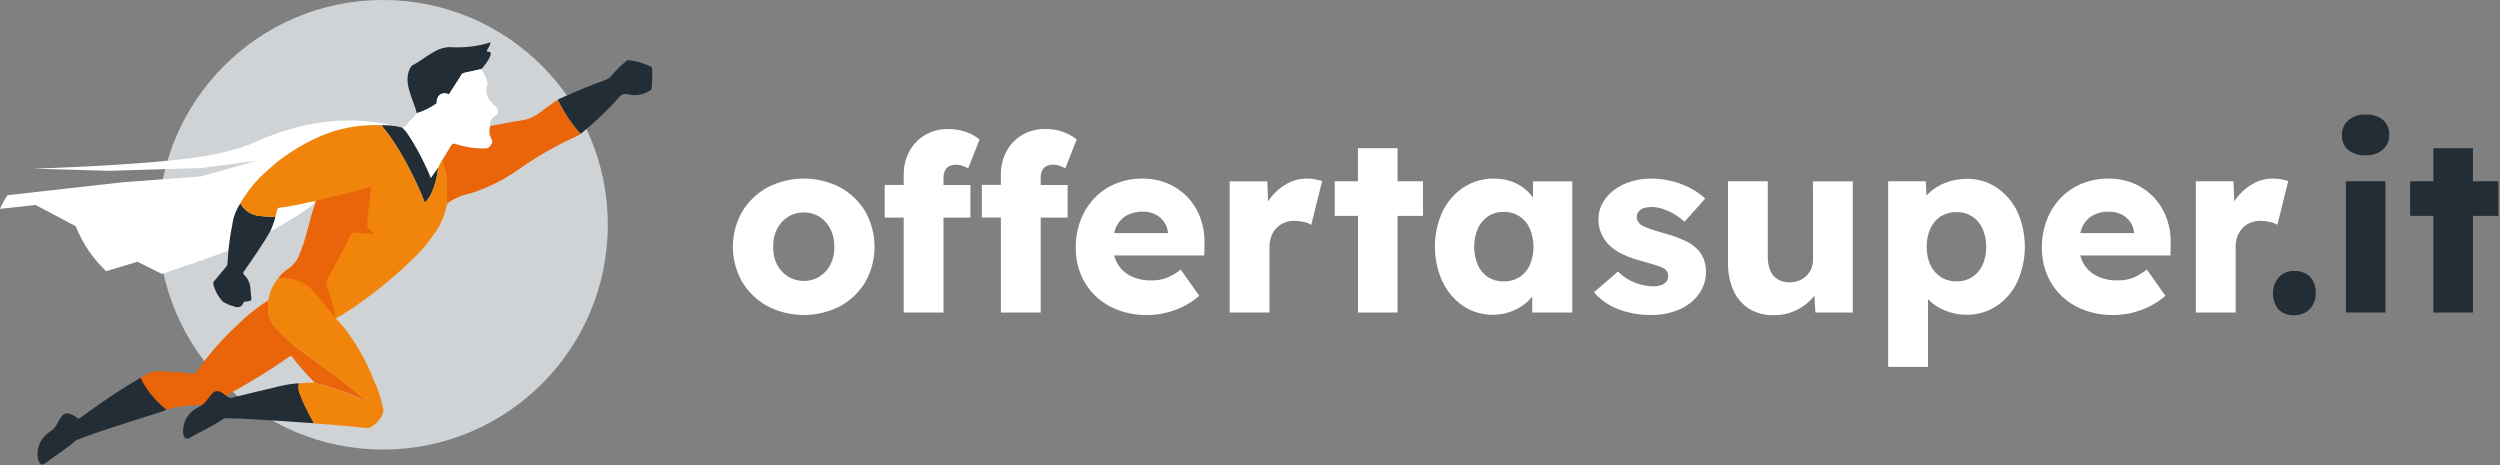 <?xml version="1.0" encoding="UTF-8" standalone="no"?><!DOCTYPE svg PUBLIC "-//W3C//DTD SVG 1.1//EN" "http://www.w3.org/Graphics/SVG/1.1/DTD/svg11.dtd"><svg width="100%" height="100%" viewBox="0 0 586 109" version="1.1" xmlns="http://www.w3.org/2000/svg" xmlns:xlink="http://www.w3.org/1999/xlink" xml:space="preserve" xmlns:serif="http://www.serif.com/" style="fill-rule:evenodd;clip-rule:evenodd;stroke-linejoin:round;stroke-miterlimit:2;"><rect x="0" y="0" width="586" height="109" fill="#808080" stroke="none"/><g id="Raggruppa_1"><g><path d="M196.97,43.941c-5.36,-2.78 -11.74,-2.78 -17.1,-0c-2.44,1.34 -4.48,3.3 -5.91,5.68c-2.9,5.1 -2.9,11.35 -0,16.45c1.43,2.38 3.47,4.34 5.91,5.68c5.36,2.78 11.74,2.78 17.1,-0c2.43,-1.33 4.46,-3.29 5.88,-5.68c2.86,-5.11 2.86,-11.34 -0,-16.45c-1.41,-2.38 -3.45,-4.34 -5.88,-5.68Zm-2.29,18.02c-0.58,1.16 -1.46,2.14 -2.55,2.84c-1.11,0.7 -2.4,1.07 -3.71,1.04c-1.32,0.02 -2.62,-0.34 -3.73,-1.04c-1.1,-0.69 -1.99,-1.68 -2.58,-2.84c-0.64,-1.27 -0.93,-2.69 -0.87,-4.11c-0.06,-1.43 0.24,-2.85 0.87,-4.14c0.58,-1.17 1.47,-2.17 2.58,-2.87c1.12,-0.7 2.42,-1.06 3.73,-1.04c1.31,-0.02 2.6,0.34 3.71,1.04c1.09,0.71 1.98,1.7 2.55,2.87c0.63,1.29 0.93,2.71 0.87,4.14c0.07,1.42 -0.23,2.83 -0.87,4.11Z" style="fill:#fff;fill-rule:nonzero;"/><path d="M243.93,41.791c-0.02,-0.6 0.09,-1.21 0.32,-1.77c0.2,-0.47 0.56,-0.85 1.01,-1.08c0.54,-0.25 1.14,-0.37 1.74,-0.35c0.43,0.01 0.86,0.09 1.27,0.23c0.5,0.17 0.98,0.38 1.44,0.64l2.67,-6.78c-0.99,-0.79 -2.11,-1.39 -3.3,-1.8c-1.31,-0.44 -2.68,-0.65 -4.05,-0.64c-1.92,-0.04 -3.82,0.45 -5.48,1.42c-1.54,0.93 -2.81,2.26 -3.65,3.85c-0.88,1.68 -1.33,3.55 -1.3,5.45l0,2.38l-4.45,0l0,7.65l4.46,-0l0,22.27l9.33,-0l0,-22.25l6.31,-0l0,-7.65l-6.31,-0l0,-1.57l-0.01,-0Z" style="fill:#fff;fill-rule:nonzero;"/><path d="M221.48,40.031c0.2,-0.47 0.56,-0.85 1.01,-1.08c0.54,-0.25 1.14,-0.37 1.74,-0.35c0.43,0.01 0.86,0.09 1.27,0.23c0.5,0.17 0.98,0.38 1.44,0.64l2.67,-6.78c-0.99,-0.79 -2.11,-1.39 -3.3,-1.8c-1.31,-0.44 -2.68,-0.65 -4.05,-0.64c-1.92,-0.04 -3.82,0.45 -5.48,1.42c-1.54,0.93 -2.81,2.26 -3.65,3.85c-0.88,1.68 -1.33,3.55 -1.3,5.45l0,2.38l-4.46,0l0,7.65l4.46,-0l0,22.26l9.33,-0l0,-22.25l6.31,-0l0,-7.65l-6.31,-0l0,-1.57c-0.02,-0.6 0.09,-1.2 0.32,-1.76Z" style="fill:#fff;fill-rule:nonzero;"/><path d="M278.4,46.261c-1.32,-1.39 -2.9,-2.49 -4.66,-3.24c-1.88,-0.79 -3.9,-1.18 -5.94,-1.16c-2.15,-0.02 -4.29,0.38 -6.29,1.19c-1.87,0.76 -3.56,1.91 -4.95,3.36c-1.41,1.48 -2.51,3.22 -3.24,5.13c-0.79,2.07 -1.18,4.27 -1.16,6.48c-0.05,2.85 0.67,5.66 2.08,8.14c1.39,2.38 3.42,4.32 5.85,5.62c2.73,1.43 5.78,2.13 8.86,2.06c1.41,0 2.82,-0.17 4.2,-0.49c1.43,-0.34 2.82,-0.83 4.14,-1.48c1.38,-0.68 2.67,-1.53 3.82,-2.55l-4.35,-6.14c-1.01,0.82 -2.13,1.48 -3.33,1.97c-1.12,0.4 -2.31,0.6 -3.51,0.58c-1.69,0.04 -3.37,-0.31 -4.89,-1.04c-1.31,-0.64 -2.4,-1.66 -3.13,-2.93c-0.33,-0.59 -0.58,-1.23 -0.75,-1.88l21.12,0l0.06,-2.49c0.1,-2.11 -0.22,-4.21 -0.93,-6.2c-0.65,-1.84 -1.67,-3.52 -3,-4.93Zm-4.63,8.39l-12.62,-0c0.12,-0.53 0.29,-1.04 0.51,-1.53c0.51,-1.1 1.35,-2.01 2.4,-2.61c1.18,-0.63 2.51,-0.94 3.85,-0.9c1,-0.02 1.99,0.2 2.9,0.64c0.82,0.4 1.53,1.01 2.06,1.77c0.52,0.76 0.84,1.65 0.9,2.58l-0,0.05Z" style="fill:#fff;fill-rule:nonzero;"/><path d="M306.32,41.861c-1.6,-0.01 -3.17,0.39 -4.58,1.16c-1.83,1 -3.37,2.44 -4.5,4.19l-0.19,-4.71l-8.81,-0l-0,30.76l9.33,-0l-0,-15.41c-0.01,-0.85 0.13,-1.7 0.43,-2.49c0.27,-0.71 0.68,-1.35 1.19,-1.91c0.52,-0.55 1.15,-0.98 1.85,-1.25c0.76,-0.29 1.56,-0.44 2.38,-0.43c0.75,0 1.5,0.09 2.23,0.26c0.6,0.13 1.18,0.36 1.71,0.67l2.55,-10.26c-0.54,-0.16 -1.09,-0.3 -1.65,-0.41c-0.63,-0.12 -1.29,-0.18 -1.94,-0.17Z" style="fill:#fff;fill-rule:nonzero;"/><path d="M327.58,34.731l-9.28,-0l-0,7.76l-5.43,-0l-0,8.11l5.44,0l-0,22.66l9.27,-0l0,-22.66l5.97,0l-0,-8.11l-5.97,-0l0,-7.76Z" style="fill:#fff;fill-rule:nonzero;"/><path d="M359.33,46.281c-0.56,-0.74 -1.2,-1.42 -1.91,-2.01c-0.96,-0.77 -2.05,-1.37 -3.21,-1.77c-1.3,-0.44 -2.66,-0.65 -4.03,-0.64c-2.53,-0.04 -5.01,0.68 -7.13,2.06c-2.12,1.41 -3.82,3.36 -4.92,5.65c-2.39,5.23 -2.39,11.25 0,16.48c1.09,2.28 2.75,4.24 4.84,5.68c3.22,2.1 7.21,2.63 10.86,1.42c1.2,-0.41 2.33,-0.99 3.36,-1.74c0.73,-0.54 1.39,-1.17 1.97,-1.87l0,3.72l9.39,-0l0,-30.76l-9.21,-0l-0.01,3.78Zm-0.75,15.89c-0.53,1.15 -1.37,2.12 -2.43,2.8l0,0.01c-1.12,0.68 -2.4,1.02 -3.71,0.98c-1.28,0.03 -2.54,-0.31 -3.62,-0.98c-1.05,-0.69 -1.88,-1.66 -2.4,-2.81c-1.16,-2.76 -1.16,-5.88 -0,-8.64c0.52,-1.15 1.35,-2.13 2.4,-2.84c1.08,-0.69 2.34,-1.05 3.62,-1.02c1.31,-0.03 2.6,0.32 3.71,1.02c1.06,0.7 1.91,1.68 2.43,2.84c1.16,2.76 1.16,5.88 -0,8.64Z" style="fill:#fff;fill-rule:nonzero;"/><path d="M398.03,58.601c-0.89,-0.93 -1.95,-1.68 -3.13,-2.2c-1.51,-0.69 -3.08,-1.25 -4.69,-1.68c-1.47,-0.42 -2.63,-0.78 -3.48,-1.08c-0.64,-0.2 -1.26,-0.46 -1.85,-0.78c-0.37,-0.21 -0.68,-0.51 -0.9,-0.87c-0.21,-0.33 -0.32,-0.71 -0.32,-1.1c-0.03,-0.71 0.33,-1.38 0.93,-1.77c0.34,-0.23 0.73,-0.38 1.13,-0.46c0.51,-0.1 1.02,-0.15 1.54,-0.14c0.87,0.02 1.73,0.17 2.55,0.46c1.88,0.63 3.59,1.66 5.04,3.01l4.86,-5.44c-1.07,-0.99 -2.27,-1.82 -3.56,-2.49c-1.37,-0.71 -2.82,-1.25 -4.32,-1.62c-1.59,-0.39 -3.22,-0.59 -4.86,-0.58c-1.56,-0 -3.11,0.22 -4.61,0.67c-1.42,0.41 -2.75,1.07 -3.94,1.94c-1.1,0.81 -2.03,1.83 -2.72,3.01c-0.68,1.18 -1.03,2.52 -1.02,3.88c-0.02,1.14 0.2,2.28 0.64,3.33c0.43,1 1.04,1.92 1.8,2.7c0.96,0.92 2.06,1.68 3.27,2.23c1.52,0.7 3.1,1.26 4.72,1.65c1.27,0.35 2.32,0.66 3.13,0.93c0.6,0.18 1.18,0.42 1.74,0.69c0.66,0.36 1.06,1.05 1.04,1.8c0.01,0.35 -0.07,0.7 -0.23,1.01c-0.16,0.3 -0.39,0.56 -0.67,0.75c-0.33,0.23 -0.69,0.4 -1.08,0.49c-0.47,0.12 -0.95,0.18 -1.44,0.18c-1.47,-0.02 -2.92,-0.31 -4.29,-0.84c-1.53,-0.57 -2.91,-1.47 -4.06,-2.64l-5.62,4.86c1.48,1.72 3.36,3.05 5.48,3.88c2.53,1.01 5.24,1.5 7.96,1.44c2.27,0.04 4.52,-0.4 6.6,-1.3c1.81,-0.77 3.38,-2.02 4.55,-3.6c1.1,-1.52 1.68,-3.36 1.65,-5.24c0.01,-0.96 -0.15,-1.91 -0.46,-2.81c-0.29,-0.84 -0.76,-1.62 -1.38,-2.27Z" style="fill:#fff;fill-rule:nonzero;"/><path d="M424.97,60.861c0.01,0.72 -0.13,1.44 -0.4,2.11c-0.26,0.63 -0.65,1.2 -1.13,1.68c-0.5,0.49 -1.09,0.88 -1.74,1.13c-0.71,0.28 -1.47,0.41 -2.23,0.41c-0.98,0.03 -1.94,-0.22 -2.78,-0.72c-0.78,-0.49 -1.39,-1.21 -1.74,-2.06c-0.41,-1.01 -0.61,-2.1 -0.58,-3.19l-0,-17.73l-9.33,-0l-0,19c-0.06,2.29 0.39,4.56 1.3,6.66c0.78,1.76 2.08,3.24 3.71,4.26c1.76,1.03 3.78,1.54 5.82,1.48c1.66,0.01 3.3,-0.34 4.81,-1.01c1.46,-0.64 2.78,-1.57 3.88,-2.72c0.26,-0.27 0.5,-0.56 0.73,-0.86l0.25,3.96l8.75,-0l-0,-30.76l-9.33,-0l0.01,18.36Z" style="fill:#fff;fill-rule:nonzero;"/><path d="M468.02,43.971c-2.08,-1.38 -4.52,-2.1 -7.01,-2.06c-1.74,-0.01 -3.46,0.32 -5.07,0.96c-1.48,0.56 -2.83,1.42 -3.96,2.52c-0.15,0.15 -0.28,0.31 -0.41,0.46l-0.17,-3.36l-8.81,0l0,43.51l9.33,0l0,-15.87c1.13,1.16 2.49,2.06 4,2.66c1.58,0.66 3.27,0.99 4.98,0.99c2.52,0.04 4.99,-0.67 7.1,-2.06c2.1,-1.41 3.78,-3.36 4.86,-5.65c2.35,-5.24 2.35,-11.24 0,-16.48c-1.09,-2.27 -2.76,-4.21 -4.84,-5.62Zm-3.31,18.16c-0.53,1.15 -1.38,2.12 -2.43,2.81c-1.09,0.69 -2.36,1.04 -3.65,1.01c-1.31,0.03 -2.6,-0.32 -3.71,-1.01c-1.06,-0.69 -1.9,-1.66 -2.43,-2.81c-0.61,-1.35 -0.91,-2.81 -0.87,-4.29c-0.03,-1.48 0.27,-2.94 0.87,-4.29c0.52,-1.16 1.36,-2.15 2.43,-2.84c1.12,-0.68 2.4,-1.02 3.71,-0.98c1.3,-0.04 2.58,0.32 3.68,1.01c1.05,0.71 1.88,1.69 2.4,2.84c1.16,2.74 1.16,5.82 -0,8.55Z" style="fill:#fff;fill-rule:nonzero;"/><path d="M504.86,46.261c-1.32,-1.39 -2.9,-2.49 -4.66,-3.24c-1.88,-0.79 -3.9,-1.18 -5.94,-1.16c-2.15,-0.02 -4.29,0.38 -6.29,1.19c-1.87,0.76 -3.56,1.91 -4.95,3.36c-1.41,1.48 -2.51,3.22 -3.24,5.13c-0.79,2.07 -1.18,4.27 -1.16,6.48c-0.05,2.85 0.67,5.66 2.08,8.14c1.39,2.38 3.42,4.32 5.85,5.62c2.73,1.43 5.78,2.13 8.86,2.06c1.41,0 2.82,-0.17 4.2,-0.49c1.43,-0.34 2.82,-0.83 4.14,-1.48c1.38,-0.68 2.67,-1.53 3.82,-2.55l-4.35,-6.14c-1.01,0.82 -2.13,1.48 -3.33,1.97c-1.12,0.4 -2.31,0.6 -3.5,0.58c-1.69,0.04 -3.37,-0.31 -4.89,-1.04c-1.31,-0.64 -2.4,-1.66 -3.13,-2.93c-0.33,-0.59 -0.58,-1.23 -0.75,-1.88l21.12,0l0.06,-2.49c0.1,-2.11 -0.22,-4.21 -0.93,-6.2c-0.65,-1.84 -1.68,-3.52 -3.01,-4.93Zm-4.63,8.39l-12.62,-0c0.12,-0.53 0.29,-1.04 0.51,-1.53c0.51,-1.1 1.35,-2.01 2.4,-2.61c1.18,-0.63 2.51,-0.94 3.85,-0.9c1,-0.02 1.99,0.2 2.9,0.64c0.82,0.4 1.53,1.01 2.06,1.77c0.53,0.76 0.84,1.65 0.9,2.58l-0,0.05Z" style="fill:#fff;fill-rule:nonzero;"/><path d="M534.73,42.031c-0.64,-0.12 -1.29,-0.18 -1.94,-0.18c-1.6,-0.01 -3.17,0.39 -4.58,1.16c-1.83,1 -3.37,2.44 -4.5,4.19l-0.19,-4.71l-8.81,-0l-0,30.76l9.33,-0l0,-15.41c-0.01,-0.85 0.13,-1.7 0.43,-2.49c0.27,-0.71 0.68,-1.35 1.19,-1.91c0.52,-0.55 1.15,-0.98 1.85,-1.25c0.76,-0.29 1.56,-0.44 2.37,-0.43c0.75,0 1.5,0.09 2.23,0.26c0.6,0.13 1.18,0.36 1.71,0.67l2.55,-10.26c-0.53,-0.17 -1.09,-0.3 -1.64,-0.4Z" style="fill:#fff;fill-rule:nonzero;"/></g><g><path d="M537.77,63.521c-1.35,-0.05 -2.66,0.47 -3.6,1.44c-1.82,2.19 -1.86,5.36 -0.09,7.59c0.99,0.93 2.32,1.42 3.68,1.33c1.37,0.06 2.69,-0.47 3.65,-1.44c0.94,-1 1.44,-2.33 1.39,-3.71c0.09,-1.41 -0.39,-2.8 -1.33,-3.85c-0.99,-0.94 -2.33,-1.44 -3.7,-1.36Z" style="fill:#232d36;fill-rule:nonzero;"/><rect x="549.88" y="42.491" width="9.27" height="30.76" style="fill:#232d36;"/><path d="M554.51,26.851c-1.47,-0.08 -2.92,0.4 -4.05,1.33c-0.99,0.86 -1.54,2.11 -1.51,3.42c-0.08,1.35 0.46,2.67 1.48,3.56c1.17,0.89 2.62,1.33 4.08,1.25c1.46,0.08 2.9,-0.4 4.03,-1.33c0.98,-0.88 1.52,-2.16 1.48,-3.48c0.08,-1.33 -0.45,-2.62 -1.44,-3.5c-1.16,-0.9 -2.6,-1.34 -4.07,-1.25Z" style="fill:#232d36;fill-rule:nonzero;"/><path d="M579.66,42.491l-0,-7.76l-9.27,-0l-0,7.76l-5.45,-0l-0,8.11l5.45,0l-0,22.66l9.27,-0l-0,-22.66l5.96,0l-0,-8.11l-5.96,-0Z" style="fill:#232d36;fill-rule:nonzero;"/></g></g><g id="Raggruppa_3"><circle id="Ellisse_1" cx="89.78" cy="52.69" r="52.69" style="fill:#d0d3d5;"/><path id="Tracciato_16" d="M93.13,29.66c-6.34,-1.61 -12.96,-1.86 -19.4,-0.72c-3.24,0.57 -6.42,1.42 -9.5,2.56c-2.77,1.01 -5.38,2.35 -8.2,3.21c-2.2,0.66 -4.43,1.21 -6.68,1.65c-2.78,0.51 -6.28,0.95 -10.08,1.32c-12,1.18 -26.95,1.71 -31.39,1.85l17.67,0.51l13.18,-0.4l8.38,-0.25l13.21,-1.73l-13.21,3.7l-8.93,0.66l-9.36,0.69l-27.06,3.04c-0.68,1.01 -1.27,2.08 -1.76,3.2l8.34,-0.9l9.41,4.98c1.58,3.99 4.02,7.59 7.14,10.54l7.32,-2.22l5.72,2.85c0,-0 14.45,-4.78 20.03,-7.25c6.1,-2.7 15.79,-8.66 16.1,-9.8l19.52,-17.37c-0.14,-0.05 -0.29,-0.08 -0.45,-0.12Z" style="fill:#fff;fill-rule:nonzero;"/><path id="Tracciato_17" d="M83.91,92.33c-2.27,-1.96 -4.68,-3.74 -7.08,-5.53c-2.06,-1.54 -4.22,-2.96 -6.24,-4.55c-2.2,-1.65 -4.25,-3.51 -6.11,-5.54c-1.09,-1.31 -1.67,-2.96 -1.66,-4.66c-0.03,-0.58 0.12,-1.13 0.06,-1.7c-2.74,1.8 -5.29,3.87 -7.62,6.17c-3.41,3.19 -6.48,6.74 -9.15,10.58c-0.22,0.43 -0.71,0.64 -1.18,0.52c-2.86,-0.43 -5.75,-0.62 -8.64,-0.57c-0.51,-0.01 -1.01,0.12 -1.44,0.39c-0.64,0.39 -1.29,0.75 -1.93,1.12c-0,0.32 0.09,0.62 0.28,0.88c0.76,1.46 1.76,2.79 2.95,3.93c0.88,0.96 1.84,1.86 2.85,2.68c2.68,-0.8 5.48,-1.17 8.28,-1.08c1.02,-0.15 2.02,-0.4 3,-0.74c1.06,-0.49 2.08,-1.05 3.06,-1.69c4.99,-2.72 9.83,-5.7 14.51,-8.94c0.25,-0.18 0.44,-0.27 0.63,0.07c1.6,2.09 3.35,4.07 5.22,5.93c0.24,0.18 0.51,0.31 0.8,0.37c1.98,0.48 3.94,1.08 5.84,1.8c1.81,0.62 3.57,1.39 5.26,2.28c-0.46,-0.65 -1.03,-1.24 -1.69,-1.72Z" style="fill:#ea640a;fill-rule:nonzero;"/><path id="Tracciato_18" d="M54.21,93.27c3.72,-0.91 7.43,-1.84 11.16,-2.7c1.54,-0.39 3.11,-0.64 4.7,-0.73c-0.14,0.66 -0.08,1.34 0.18,1.96c0.46,1.66 1.13,3.25 2.01,4.74c0.57,0.82 1.01,1.72 1.32,2.67c-0.62,-0.04 -14.2,-1.06 -20.38,-1.19c-0.33,-0.03 -0.67,0.05 -0.95,0.23c-2.41,1.7 -5.14,2.83 -7.67,4.32c-0.86,0.51 -1.38,0.24 -1.6,-0.75c-0.06,-0.26 -0.09,-0.52 -0.07,-0.79c0.01,-2.32 1.32,-4.44 3.4,-5.48c0.35,-0.17 0.67,-0.38 1,-0.57c1.04,-0.68 1.53,-1.83 2.37,-2.69c0.49,-0.62 1.36,-0.8 2.05,-0.41c0.48,0.21 1.88,1.54 2.48,1.39Z" style="fill:#232d36;fill-rule:nonzero;"/><path id="Tracciato_19" d="M64.55,50.86c-1.18,-0.16 -2.39,-0.04 -3.57,-0.25c-1.95,-0.12 -3.7,-1.23 -4.62,-2.95c-1.04,1.53 -1.71,3.3 -1.93,5.14c-0.41,2 -0.71,4.02 -0.9,6.06c-0.07,1.01 -0.15,2.01 -0.22,3.02c-0.04,0.29 -0.18,0.55 -0.39,0.75c-0.9,1.08 -1.77,2.16 -2.68,3.21c-0.25,0.26 -0.33,0.63 -0.2,0.97c0.41,1.44 1.15,2.77 2.16,3.88c0.74,0.48 1.56,0.84 2.41,1.05c1.03,0.41 1.94,0.48 2.44,-0.77c0.14,-0.36 0.48,-0.26 0.75,-0.29c1.14,-0.13 1.22,-0.23 1.08,-1.32c-0.08,-0.45 -0.13,-0.9 -0.16,-1.36c0.02,-1.33 -0.51,-2.62 -1.46,-3.55c-0.24,-0.24 -0.36,-0.43 -0.11,-0.8c2.16,-3.09 4.33,-6.18 6.22,-9.46c0.48,-1.06 0.88,-2.18 1.18,-3.33Z" style="fill:#232d36;fill-rule:nonzero;"/><g id="Raggruppa_3-2"><path id="Tracciato_20" d="M135.412,30.612c-1.55,-1.87 -2.91,-3.88 -4.06,-6.02c-0.21,-0.4 -0.4,-0.81 -0.59,-1.22c-1.49,0.96 -2.94,1.99 -4.33,3.09c-1.2,0.92 -2.61,1.52 -4.11,1.74c-2.3,0.34 -4.59,0.83 -6.88,1.24c-0,0 -8.62,1.86 -8.95,1.85c-0.33,-0.01 -1,3.15 -1,3.15c-0.79,1.27 -1.55,2.56 -2.33,3.84c0.26,-0.04 0.51,0.12 0.59,0.36c0.46,0.97 0.76,2.01 0.9,3.08c0.32,1.85 -1.09,3.67 -1.49,5.54c-0.03,0.14 1.56,0.35 1.58,0.49c1.62,-1.18 3.47,-2 5.43,-2.39c4.35,-1.38 8.45,-3.47 12.13,-6.16c4.02,-2.79 8.28,-5.2 12.73,-7.21c0.43,-0.16 0.83,-0.4 1.18,-0.69c-0.12,0.1 -0.73,-0.6 -0.8,-0.69Z" style="fill:#ea640a;fill-rule:nonzero;"/><path id="Tracciato_21" d="M152.872,16.162c0.02,-0.22 -0.1,-0.43 -0.29,-0.53c-1.65,-0.8 -3.42,-1.32 -5.24,-1.55c-0.27,-0.05 -0.44,0.16 -0.63,0.3c-1.25,1.02 -2.4,2.16 -3.42,3.4c-0.43,0.48 -0.98,0.85 -1.6,1.04c-3.61,1.27 -7.12,2.81 -10.62,4.36c-0.11,0.05 -0.21,0.11 -0.31,0.18c0.19,0.41 0.38,0.82 0.59,1.22c1.15,2.14 2.51,4.15 4.06,6.02c0.07,0.09 0.69,0.79 0.81,0.69c3.04,-2.48 5.9,-5.18 8.54,-8.08c0.05,-0.05 0.1,-0.1 0.15,-0.16c0.49,-0.89 1.57,-1.27 2.51,-0.9c1.7,0.36 3.47,0.04 4.92,-0.9c0.27,-0.16 0.43,-0.46 0.41,-0.78c0.14,-1.43 0.17,-2.87 0.12,-4.31Z" style="fill:#232d36;fill-rule:nonzero;"/></g><path id="Tracciato_22" d="M114.42,23.06c-0.01,0.05 -0,0.07 0.06,0.07c-0,-0.04 -0.03,-0.07 -0.06,-0.07Z" style="fill:#d0d3d5;fill-rule:nonzero;"/><path id="Tracciato_23" d="M98.79,45.15l-0.03,-0.03l-0,0.04l0.03,-0.01Z" style="fill:#f1850b;fill-rule:nonzero;"/><path id="Tracciato_26" d="M103.85,21.92c-0,-0.06 -0.09,-0 -0.14,-0c0.05,0.01 0.1,0.01 0.14,-0Z" style="fill:none;fill-rule:nonzero;"/><path id="Tracciato_27" d="M102.36,24.22c-0.06,-1.29 0.51,-2.09 1.36,-2.3l0.13,-0.03c0.47,-0.06 0.95,0.01 1.38,0.21l2.59,-4.02c0.23,-0.38 0.36,-0.87 0.98,-1.01c1.35,-0.3 2.7,-0.6 4.05,-0.9c0.58,-0.54 3.42,-4.16 1.54,-4.06c-0.11,0 -0.23,0 -0.34,-0.02c0.22,-0.74 0.85,-1.28 0.93,-2.16c-2.9,0.9 -5.93,1.29 -8.96,1.14c-3.7,-0.33 -6.42,2.82 -9.54,4.35c-2.39,3.47 0.3,7.53 1.23,11.1c1.66,-0.51 3.23,-1.29 4.65,-2.3Z" style="fill:#232d36;fill-rule:nonzero;"/><g id="Raggruppa_5"><path id="Tracciato_28" d="M91.029,30.016c0.06,0.04 0.11,0.08 0.17,0.12c-0.06,-0.04 -0.11,-0.08 -0.17,-0.12Z" style="fill:none;fill-rule:nonzero;"/><path id="Tracciato_29" d="M91.359,30.266c0.07,0.06 0.13,0.12 0.2,0.18c-0.07,-0.06 -0.14,-0.12 -0.2,-0.18Z" style="fill:none;fill-rule:nonzero;"/><path id="Tracciato_30" d="M90.699,29.806l0.14,0.08l-0.14,-0.08Z" style="fill:none;fill-rule:nonzero;"/><path id="Tracciato_31" d="M90.419,29.666l0.04,0.02l-0.04,-0.02Z" style="fill:none;fill-rule:nonzero;"/><path id="Tracciato_32" d="M95.479,36.606c-0.99,-2 -2.17,-3.9 -3.52,-5.68c-0.1,-0.13 -0.2,-0.24 -0.3,-0.36c0.1,0.11 0.2,0.23 0.3,0.36c1.36,1.78 2.53,3.68 3.52,5.68Z" style="fill:none;fill-rule:nonzero;"/><g id="Raggruppa_4"><path id="Tracciato_33" d="M91.969,30.926c0.68,0.89 1.31,1.81 1.9,2.77c-0.58,-0.96 -1.22,-1.89 -1.9,-2.77Z" style="fill:none;fill-rule:nonzero;"/><path id="Tracciato_34" d="M90.419,29.666c-0.34,-0.15 -0.7,-0.26 -1.06,-0.32l1.11,0.33l-0.05,-0.01Z" style="fill:none;fill-rule:nonzero;"/><path id="Tracciato_35" d="M116.249,25.056c-1.99,-1.76 -2.72,-3.04 -1.93,-5.59c-0.33,-1.16 -0.82,-2.27 -1.47,-3.28c-1.35,0.3 -2.7,0.59 -4.05,0.9c-0.61,0.14 -0.75,0.63 -0.98,1.01l-2.59,4.02c-0.43,-0.2 -0.91,-0.28 -1.38,-0.21l-0.13,0.03c-0.85,0.21 -1.42,1.01 -1.36,2.3c-1.42,1.01 -2.99,1.79 -4.65,2.32l-2.4,2.62c-0.33,0.62 -1.07,0.89 -1.72,0.61l-4.23,-0.42c0.37,0.06 0.72,0.17 1.06,0.32l0.04,0.02c0.08,0.04 0.16,0.08 0.23,0.12l0.14,0.08c0.06,0.04 0.13,0.08 0.19,0.13c0.06,0.04 0.11,0.08 0.17,0.12c0.06,0.04 0.1,0.08 0.16,0.13c0.05,0.05 0.13,0.12 0.2,0.18c0.06,0.06 0.08,0.08 0.12,0.12c0.1,0.11 0.2,0.23 0.3,0.36c0.68,0.89 1.31,1.81 1.9,2.77c0.58,0.95 1.12,1.92 1.62,2.91c0.99,2 1.85,4.05 2.59,6.15l1.39,4.36c0.37,-0.13 3.57,-8.3 3.94,-8.69c0.17,-0.28 0.09,-0.68 0.26,-0.96c0.6,-1 1.21,-2.01 1.83,-3c0.59,-0.94 0.6,-0.94 1.65,-0.63c2.22,0.71 4.56,1.02 6.89,0.92c0.72,-0.04 1.64,-1.44 1.26,-2.02c-0.54,-0.83 -0.72,-1.84 -0.51,-2.8c0.03,-0.18 0.07,-0.35 0.13,-0.52c-0.17,-0.98 0.36,-1.95 1.27,-2.34c0.72,-0.38 0.66,-1.48 0.06,-2.04Z" style="fill:#fff;fill-rule:nonzero;"/></g></g><path id="Tracciato_36" d="M102.71,39.28l-1.73,2.46c-1.21,-3.3 -5.45,-11.34 -6.9,-11.9c-1.54,-0.38 -3.13,-0.55 -4.72,-0.5c6.06,7.09 10.21,18.15 10.21,18.15c2.61,-2.34 3.14,-8.2 3.14,-8.21Z" style="fill:#232d36;fill-rule:nonzero;"/><path id="Tracciato_37" d="M104.66,41.73c-0.24,-1.44 -0.57,-2.87 -0.99,-4.27c-0.36,0.59 -0.68,1.2 -0.97,1.83c-0,-0 -0.52,5.86 -3.14,8.21c-0,-0 -4.14,-11.06 -10.21,-18.15c-3.99,-0.17 -7.98,0.38 -11.78,1.61c-5.55,1.98 -10.64,5.06 -14.97,9.06c-2.32,2.03 -4.31,4.4 -5.92,7.02c-0.13,0.2 -0.22,0.42 -0.33,0.64c0.93,1.72 2.67,2.83 4.62,2.95c1.18,0.2 2.39,0.08 3.57,0.25c0.14,-0.54 0.3,-1.07 0.4,-1.61c0.03,-0.35 0.33,-0.61 0.68,-0.59c1.65,-0.18 3.27,-0.55 4.9,-0.84c1.16,-0.32 2.34,-0.55 3.53,-0.68l-1.08,3.46l-1.1,4.06c-0.41,1.63 -0.94,3.23 -1.59,4.78c-0.54,1.59 -1.63,2.93 -3.07,3.8c-0.69,0.47 -1.29,1.06 -1.79,1.72l-0.48,0.61c-0.94,1.15 -1.59,2.51 -1.88,3.96c-0.07,0.28 -0.12,0.56 -0.18,0.84c0.07,0.57 -0.08,1.12 -0.06,1.7c-0.01,1.7 0.57,3.35 1.66,4.66c1.86,2.03 3.9,3.89 6.11,5.54c2.02,1.59 4.17,3.01 6.24,4.55c2.4,1.8 4.82,3.57 7.08,5.53c0.66,0.48 1.23,1.06 1.7,1.73c-1.69,-0.9 -3.45,-1.66 -5.26,-2.29c-1.91,-0.72 -3.86,-1.32 -5.84,-1.8c-0.29,-0.06 -0.56,-0.19 -0.8,-0.37l-3.65,0.22c-0.24,0.83 -0.18,1.72 0.18,2.51c0.92,2.37 2.04,4.67 3.33,6.87l1.49,0.12c3.6,0.28 7.21,0.54 10.8,0.98c0.56,0.02 1.11,-0.16 1.55,-0.52c1.04,-0.72 1.84,-1.72 2.33,-2.88c0.14,-0.39 0.17,-0.81 0.07,-1.21c-0.49,-2.38 -1.26,-4.7 -2.3,-6.9c-1.67,-4.17 -3.88,-8.09 -6.58,-11.68c-0.64,-0.81 -2.21,-2.52 -2.21,-2.52c1.83,-1.01 3.59,-2.13 5.28,-3.36c4.58,-3.19 8.88,-6.76 12.88,-10.66c1.78,-1.69 3.37,-3.56 4.74,-5.59l0.18,-0.26c1.53,-2.05 2.54,-4.44 2.95,-6.97c0.11,-2.04 0.09,-4.06 -0.09,-6.06Z" style="fill:#f1850b;fill-rule:nonzero;"/><path id="Tracciato_38" d="M86.49,53.7c-0.3,-0.31 -0.45,-0.74 -0.41,-1.17c0.11,-2.3 0.87,-7.68 0.91,-8.12c0.06,-0.6 -0.25,-0.58 -0.63,-0.49c-0.47,0.11 -0.93,0.26 -1.38,0.4c-2.84,0.88 -9.93,2.49 -10.59,2.6c-0.16,0.03 -0.27,0.07 -0.32,0.23l-1.08,3.46l-1.1,4.06c-0.41,1.63 -0.94,3.23 -1.59,4.78c-0.54,1.59 -1.63,2.93 -3.07,3.8c-0.75,0.52 -1.4,1.16 -1.93,1.9c1.43,-0.05 2.86,0.14 4.23,0.55c1.65,0.56 3.12,1.57 4.23,2.91c0.9,0.93 1.66,1.95 2.46,2.94l0.07,0.09l2.07,2.54l0.36,0.44c-0.02,-0.26 -0.93,-3.84 -1.04,-4.17c-0.35,-1.18 -0.74,-2.34 -1.13,-3.5c-0.16,-0.43 -0.12,-0.91 0.12,-1.3c0.68,-1.23 5.34,-10.08 5.69,-10.76c0.12,-0.29 0.43,-0.46 0.74,-0.38c1.49,0.18 2.99,0.26 4.59,0.39c-0.32,-0.59 -0.85,-0.81 -1.2,-1.2Z" style="fill:#ea640a;fill-rule:nonzero;"/><g id="Raggruppa_6"><path id="Tracciato_39" d="M98.759,45.127l-0,0.04l0.04,-0.02l-0.04,-0.02Z" style="fill:#fff;fill-rule:nonzero;"/></g><path id="Tracciato_40" d="M39.02,96.05c-1.02,-0.82 -1.97,-1.72 -2.85,-2.68c-1.31,-1.44 -2.4,-3.06 -3.23,-4.81c-4.03,2.34 -7.93,4.88 -11.69,7.62c-0.8,0.58 -1.62,1.14 -2.4,1.73c-0.2,0.22 -0.54,0.24 -0.76,0.04c-0.02,-0.01 -0.03,-0.03 -0.04,-0.04c-0.49,-0.39 -1.05,-0.68 -1.65,-0.87c-0.7,-0.34 -1.55,-0.09 -1.96,0.57c-0.39,0.55 -0.74,1.12 -1.05,1.72c-0.39,0.78 -0.98,1.44 -1.72,1.9c-2.02,1.26 -3.12,3.58 -2.83,5.94c0.01,0.24 0.05,0.48 0.14,0.7c0.41,1.02 0.84,1.41 1.85,0.59c2.21,-1.8 4.7,-3.2 6.82,-5.11c0.25,-0.18 0.54,-0.32 0.84,-0.41c6.35,-2.52 20.26,-6.56 20.53,-6.89Z" style="fill:#232d36;fill-rule:nonzero;"/></g></svg>